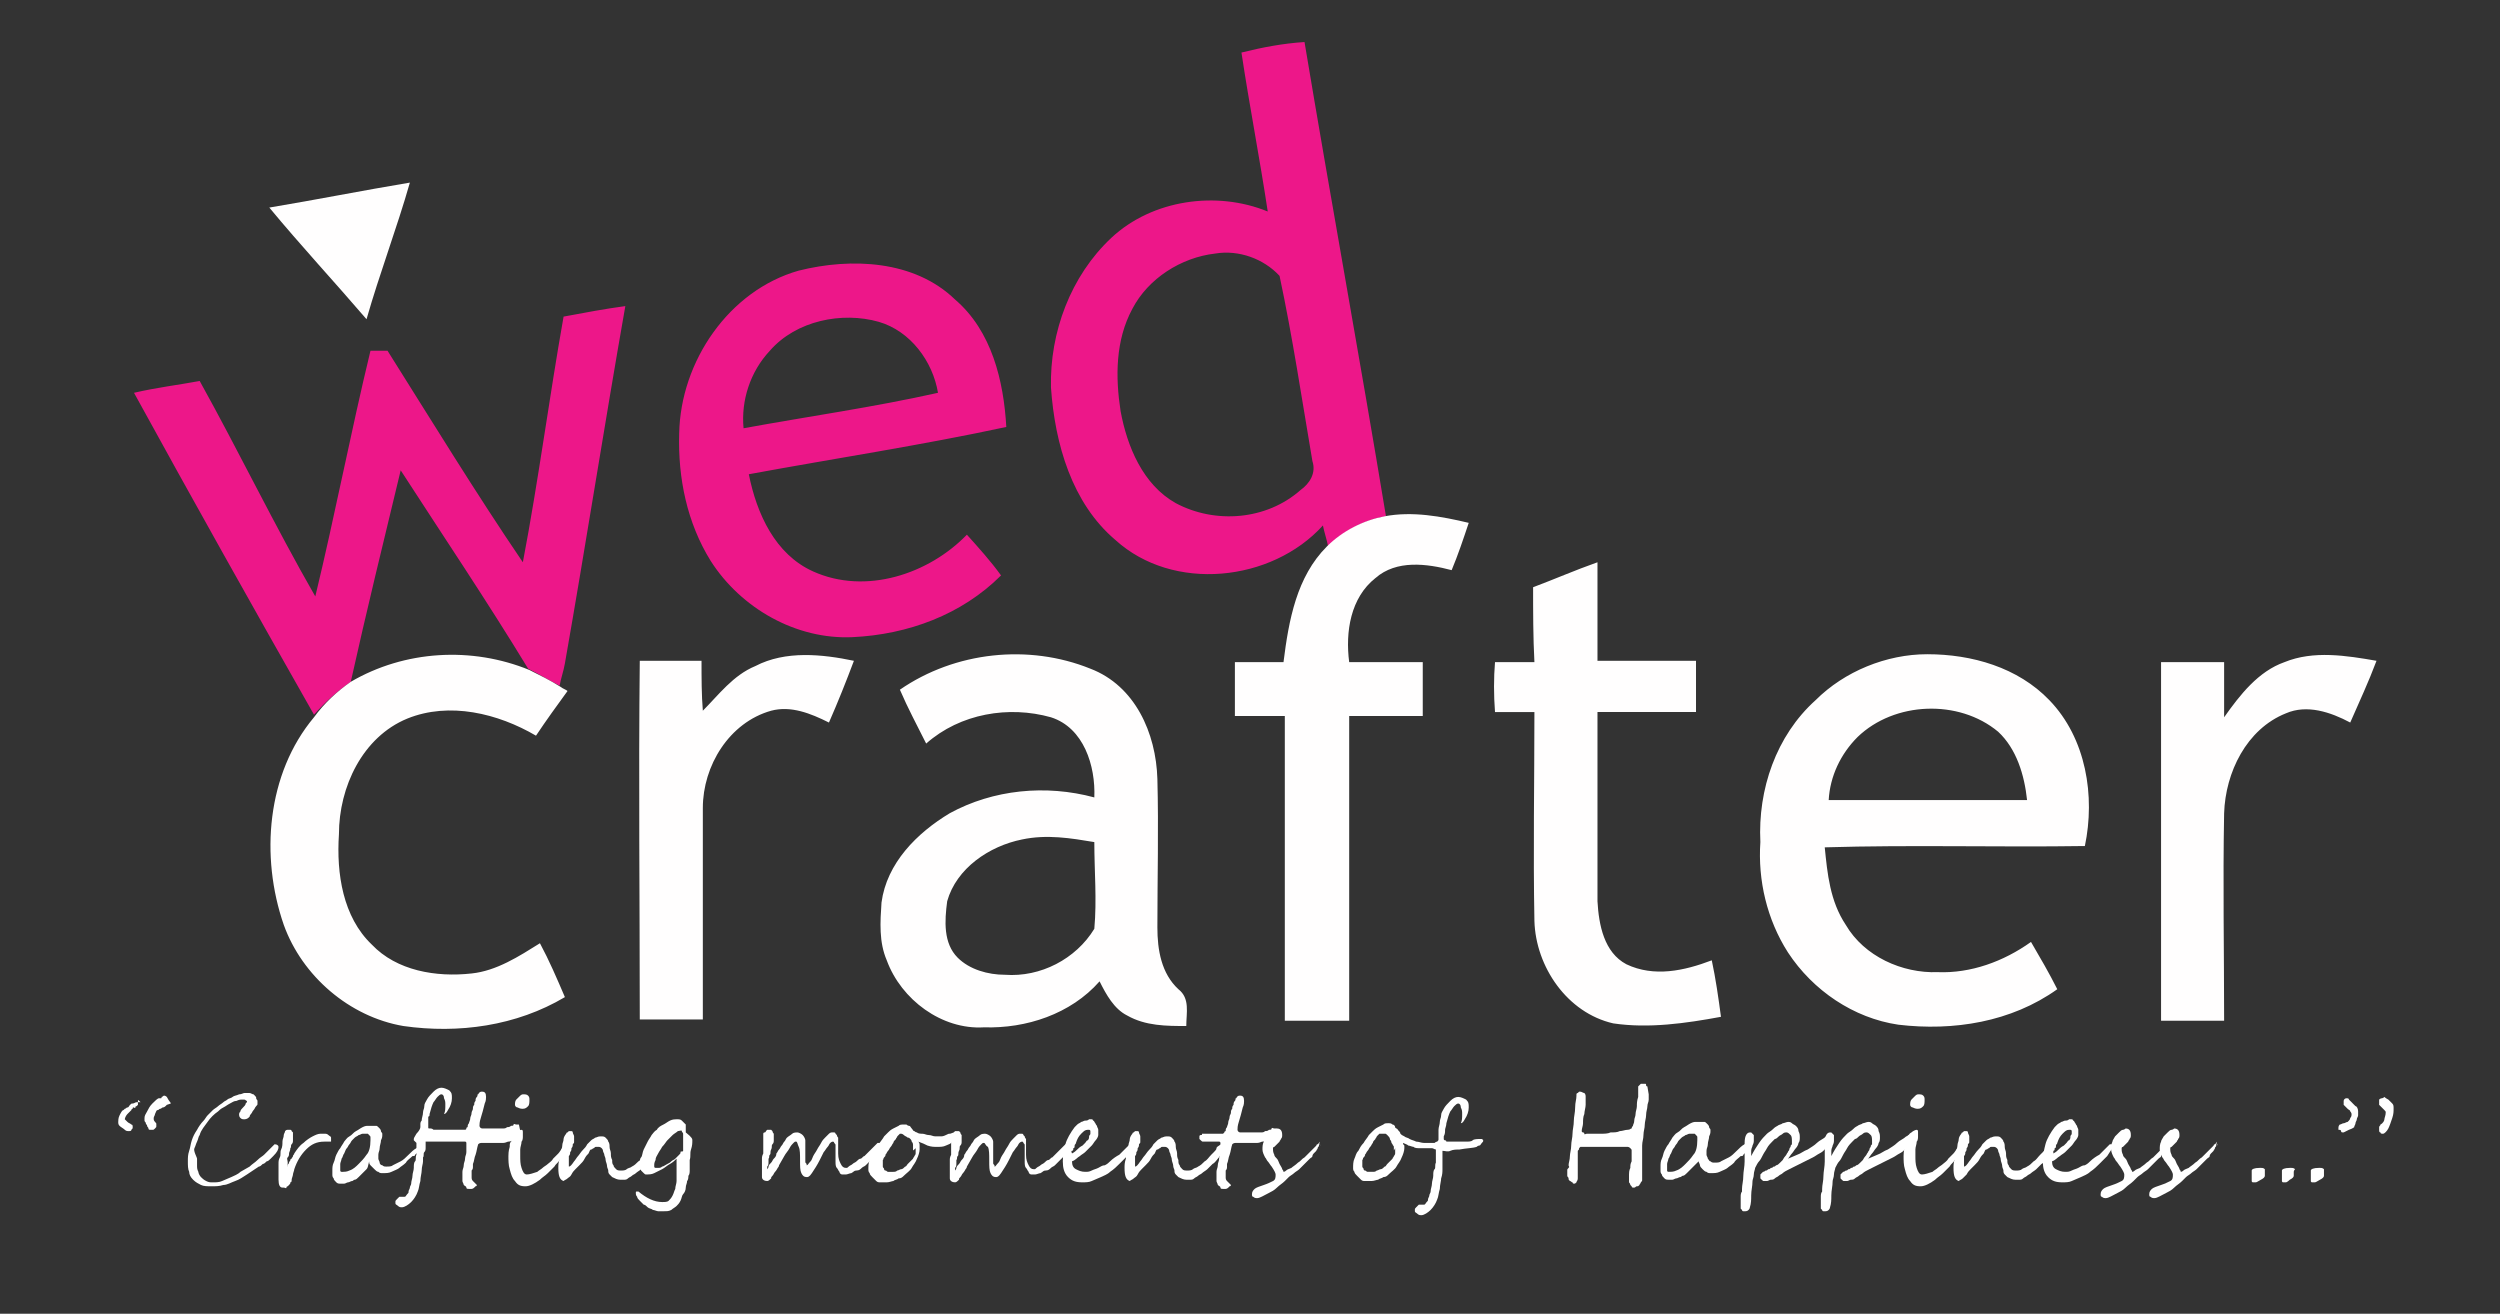 <svg enable-background="new 0 0 190.3 100" viewBox="0 0 190.3 100" xmlns="http://www.w3.org/2000/svg"><rect x="0" y="0" width="190.3" height="100" fill="#333333" stroke="none"/><path d="m94.5 4c1.6-.4 3.2-.7 4.8-.8 2 12 4.2 24 6.2 36.1-1.7.3-3.2 1.1-4.4 2.3-.1-.5-.3-1.1-.4-1.6-3.9 4.3-11.4 5.1-15.8 1.1-3.3-2.8-4.6-7.3-4.9-11.6-.1-4.2 1.5-8.5 4.6-11.4s8-3.6 11.9-2c-.6-4-1.4-8.1-2-12.1zm-2 15.3c-2.6.3-5.1 1.9-6.3 4.2-1.3 2.4-1.3 5.2-.9 7.8.5 2.7 1.7 5.6 4.2 7 3 1.6 6.9 1.3 9.5-1 .7-.5 1.2-1.3.9-2.2-.8-4.7-1.5-9.4-2.5-14.1-1.2-1.3-3.1-2-4.9-1.7zm-31.7 1.3c4-1 8.8-.8 11.9 2.2 2.8 2.4 3.7 6.2 3.9 9.7-6.5 1.4-13.1 2.4-19.6 3.6.6 3 2 6.1 4.9 7.4 4 1.8 8.8.2 11.7-2.8.9 1 1.8 2 2.6 3.1-3 3-7.1 4.5-11.3 4.7-4.3.2-8.5-2.2-10.8-5.8-1.8-2.9-2.5-6.3-2.4-9.7.1-5.5 3.8-10.9 9.1-12.4zm-2.2 6.1c-1.5 1.6-2.2 3.8-2 5.9 4.9-.9 9.9-1.6 14.8-2.7-.4-2.4-2.1-4.7-4.5-5.4-2.8-.8-6.3-.1-8.3 2.2zm-15.7-2.6c1.6-.3 3.2-.6 4.7-.8-1.6 9.1-3 18.1-4.6 27.2-.1.6-.3 1.1-.4 1.7-.8-.4-1.6-.9-2.4-1.3-3.1-5.1-6.4-10-9.7-15.1-1.3 5.4-2.6 10.7-3.8 16.1-1 .7-1.9 1.5-2.8 2.5-4.6-8.1-9.2-16.3-13.7-24.5 1.7-.4 3.4-.6 5-.9 3 5.4 5.7 11 8.8 16.4 1.5-6.2 2.7-12.5 4.2-18.7h1.3c3.4 5.4 6.7 10.8 10.3 16.1 1.2-6.3 2-12.5 3.1-18.7z" fill="#ed1789"/><path d="m20.5 15.8c3.6-.6 7.1-1.3 10.7-1.9-1 3.5-2.3 6.9-3.3 10.4-2.4-2.8-5-5.6-7.4-8.5zm80.5 25.8c1.2-1.2 2.8-2 4.4-2.3 2.1-.4 4.3 0 6.4.5-.4 1.2-.8 2.4-1.3 3.6-1.9-.5-4.2-.8-5.8.6-1.9 1.5-2.3 4.1-2 6.4h5.6v4.1h-5.6v23.2h-4.9v-23.2h-3.8v-4.1h3.7c.4-3.2 1-6.5 3.3-8.8zm15.7 3.1c1.6-.6 3.2-1.3 4.9-1.9v7.5h7.5v3.9h-7.5v14.4c.1 1.8.5 3.9 2.2 4.8 2.1 1 4.4.5 6.5-.3.3 1.4.5 2.8.7 4.3-2.7.5-5.5.9-8.2.5-3.5-.8-5.9-4.3-6-7.8-.1-5.3 0-10.6 0-15.9h-3c-.1-1.3-.1-2.6 0-3.8h3c-.1-1.9-.1-3.8-.1-5.7zm-90 7.2c4.1-2.4 9.2-2.7 13.6-.9.8.4 1.6.8 2.4 1.3.1.1.4.2.5.3-.8 1.1-1.6 2.2-2.4 3.4-2.9-1.7-6.6-2.6-9.8-1.3-3.4 1.4-5.2 5.2-5.2 8.8-.2 3 .3 6.3 2.5 8.4 1.9 2 4.9 2.5 7.6 2.2 1.9-.2 3.6-1.3 5.2-2.3.7 1.3 1.3 2.7 1.9 4.1-3.7 2.2-8.1 2.8-12.3 2.2-4.1-.7-7.7-3.8-9.1-7.7-1.8-5.2-1.3-11.5 2.3-15.8.8-1.1 1.8-2 2.8-2.7zm30.8-1.2c2.3-1.2 5.1-.9 7.5-.4-.6 1.6-1.2 3.1-1.9 4.7-1.4-.7-2.9-1.3-4.4-.9-3.2.9-5.2 4.2-5.2 7.4v16.1h-4.8c0-9.1-.1-18.2 0-27.3h4.7c0 1.3 0 2.6.1 3.8 1.2-1.2 2.3-2.7 4-3.4zm11 1.8c4.2-2.9 9.8-3.5 14.5-1.6 3.4 1.3 5 4.9 5.1 8.4.1 3.8 0 7.5 0 11.3 0 1.7.3 3.5 1.6 4.7.9.7.6 1.8.6 2.8-1.5 0-3.1 0-4.5-.8-1-.5-1.6-1.6-2.1-2.6-2.2 2.5-5.6 3.6-8.8 3.5-3.2.2-6.3-2.1-7.4-5.1-.6-1.4-.5-2.9-.4-4.4.4-3 2.7-5.3 5.2-6.8 3.3-1.8 7.3-2.2 11-1.2.1-2.4-.8-5.3-3.3-6.1-3.2-.9-6.9-.3-9.5 2-.7-1.4-1.4-2.7-2-4.1zm9.3 11.4c-2.5.5-5 2.2-5.7 4.7-.2 1.5-.3 3.2.8 4.3.9.9 2.3 1.3 3.6 1.3 2.7.2 5.4-1.2 6.8-3.5.2-2.2 0-4.4 0-6.6-1.8-.3-3.6-.6-5.5-.2zm60.4-10.6c2.2-2.2 5.4-3.5 8.5-3.5 3.4 0 6.9 1 9.3 3.5 2.8 2.9 3.5 7.3 2.7 11.1-6.6.1-13.2-.1-19.8.1.2 2 .4 4.1 1.6 5.9 1.4 2.4 4.3 3.7 7 3.6 2.5.1 5-.8 7.1-2.3.7 1.2 1.4 2.4 2 3.6-3.5 2.5-7.9 3.2-12.1 2.7-3.4-.5-6.5-2.6-8.4-5.5-1.6-2.5-2.3-5.5-2.1-8.4-.2-4 1.2-8.1 4.2-10.8zm3.2 2.8c-1.3 1.3-2.1 3-2.2 4.8h15.1c-.2-1.9-.8-3.9-2.2-5.2-3-2.5-7.9-2.3-10.7.4zm32.5-5.7c2.2-.9 4.7-.5 7-.1-.6 1.6-1.3 3.1-2 4.7-1.5-.8-3.3-1.4-4.9-.7-3 1.2-4.6 4.5-4.7 7.6-.1 5.3 0 10.5 0 15.8h-4.8v-27.3h4.8v4.2c1.2-1.7 2.6-3.5 4.6-4.2z" fill="#fffefe"/><g fill="#fff"><path d="m10.5 83.8s0 .1 0 0v.3l-.1.1s-.1 0-.1.1-.1 0-.1 0c-.1 0-.1 0-.1.1 0 0-.1 0-.1.1l-.3.3c-.1.1-.2.3-.2.4l.2.2c.1.1.2.1.3.2.1 0 .1.1.1.2s0 .1-.1.2c0 .1-.1.1-.2.1s-.2 0-.3-.1-.3-.2-.4-.3-.1-.2-.1-.3 0-.3.1-.5.2-.4.3-.4l.1-.1c.1 0 .1-.1.2-.1s.1-.1.2-.2.1-.1.2-.1.2-.1.3-.1h.3c-.2-.2-.2-.2-.2-.1zm2.5.2-.3.1-.1.1s-.1.1-.2.1-.1.1-.2.1-.1.1-.2.1-.1.1-.2.3c0 .1-.1.2-.1.3v.1s0 .1.1.2.1.1.1.2v.1c0 .1 0 .1-.1.2s-.1.1-.2.1h-.2c-.1 0-.1-.1-.1-.1 0-.1-.1-.1-.1-.2s-.1-.1-.1-.2-.1-.1-.1-.2v-.2c0-.2.1-.3.2-.5s.2-.4.4-.6.4-.4.5-.4h.1c.1 0 .1 0 .1-.1.1 0 .1-.1.2-.1 0 0 .1 0 .2.1.2.4.3.4.3.5zm8.2 3.3c0 .2-.1.4-.4.7l-.2.2c-.1.1-.2.2-.3.2-.1.1-.2.2-.3.2-.1.1-.2.2-.3.2l-.9.6c-.3.2-.6.4-.9.5s-.6.3-.9.3c-.3.1-.6.1-.9.1s-.6 0-.8-.1-.4-.2-.6-.4-.3-.4-.3-.6c-.1-.2-.1-.5-.1-.8s0-.5.1-.8.1-.5.2-.8.2-.5.4-.8c.1-.2.3-.5.5-.7.1-.1.2-.3.3-.4l.4-.4c.1-.1.3-.2.4-.3s.3-.2.4-.3.2-.1.3-.2.3-.1.4-.2.3-.1.5-.2c.2 0 .3-.1.4-.1h.4c.1 0 .2.1.3.1l.1.1c.1.1.1.1.1.2s.1.1.1.2v.2c0 .1 0 .1-.1.2s-.1.2-.2.3-.1.2-.2.3-.1.2-.1.2c-.1.1-.2.2-.4.2-.1 0-.2 0-.3-.1s-.1-.2-.1-.3c0 0 0-.1.1-.2 0-.1.1-.2.2-.3s.2-.2.2-.3c.1-.1.1-.1.1-.2-.1 0-.1-.1-.2-.1h-.2c-.1 0-.2 0-.4.1-.2 0-.3.1-.5.2s-.3.2-.5.3-.3.2-.4.3c-.3.2-.6.5-.8.8s-.5.6-.6 1c-.1.1-.1.3-.2.5s-.1.3-.2.5.2.7.2.8v.5c0 .2 0 .3.1.5 0 .1.1.3.2.4s.2.2.4.3.3.1.5.1.5 0 .7-.1.5-.2.7-.3.5-.2.7-.4c.2-.1.5-.3.7-.4.2-.2.4-.3.6-.5s.4-.3.5-.4l.2-.2.2-.2.2-.2.2-.2c.2 0 .3.1.3.2zm4-.7s0 .1 0 0v.3h-.1-.1-.1-.1-.1c-.6 0-1 .2-1.4.6s-.7.9-.9 1.5c0 .1-.1.3-.1.4s-.1.3-.1.4 0 .2-.1.2c0 .1 0 .1-.1.2l-.1.1s-.1 0-.1.1-.1 0-.2 0h-.1c-.2 0-.3-.2-.3-.6v-.3-.3-.3-.3c0-.2 0-.3.1-.5s0-.4.1-.6.1-.4.1-.6.1-.3.1-.5c0-.1.1-.2.1-.3.1-.1.1-.1.3-.1h.1s.1 0 .1.1l.1.1v.6c0 .1 0 .2-.1.3s0 .2-.1.3c0 .2-.1.3-.1.4s0 .2-.1.3 0 .2 0 .4c0 .1 0 .3-.1.5 0-.1.1-.2.1-.3s.1-.1.1-.2.1-.1.1-.2.1-.1.1-.1c0-.1.1-.1.1-.2s.1-.1.1-.2c.2-.3.4-.6.7-.8.2-.2.5-.4.7-.5s.4-.2.6-.2h.3c.1 0 .2 0 .3.1s.2.1.2.2zm6.9.6v.2s0 .1-.1.1c0 0 0 .1-.1.1 0 0 0 .1-.1.1l-.1.1-.1.1c0 .1-.1.1-.2.1-.2.2-.4.3-.5.5-.2.2-.4.3-.5.4s-.4.2-.6.3-.4.1-.7.1c-.1 0-.2 0-.3-.1-.1 0-.2-.1-.3-.2l-.3-.3c-.1-.1-.1-.2-.1-.3-.1.4-.1.5-.2.6l-.3.3-.3.3c-.1.1-.2.2-.3.2s-.1.1-.2.1-.2.1-.3.1-.2.1-.3.1h-.3c-.1 0-.2 0-.3-.1s-.2-.2-.2-.3c-.1-.1-.1-.2-.1-.3v-.3c0-.2 0-.4.1-.6s.1-.4.2-.6.2-.4.3-.5c.1-.2.2-.3.3-.5.1-.1.2-.3.4-.4s.3-.3.5-.4.3-.2.5-.3.3-.1.4-.1h.6c.1 0 .1 0 .2.1l.1.1s.1.1.1.2.1.1.1.2v.1c0 .1 0 .2-.1.4 0 .2-.1.4-.1.6s-.1.3-.1.5v.3c0 .1.1.2.1.3s.1.2.2.2c.1.1.2.1.3.1.2 0 .4 0 .5-.1l.6-.3c.2-.1.4-.3.6-.5s.4-.4.6-.5l.1-.1.1-.1.1-.1v-.1c.1 0 .1.1.1.2zm-3.9-.4v-.2c0-.1 0-.1-.1-.2l-.1-.1h-.4c-.1 0-.2.1-.3.1-.1.1-.2.1-.3.2l-.2.2c-.1.1-.1.2-.2.3s-.1.2-.2.3-.1.2-.2.4c-.1.1-.1.3-.2.4 0 .1-.1.3-.1.4v.5s0 .1.1.1h.1c.1 0 .3 0 .5-.1.3-.1.5-.3.7-.5s.4-.4.6-.7c.2-.2.3-.6.3-1.1z"/><path d="m39.7 86.3c0 .1 0 .2-.1.2l-.2.2c-.1 0-.2.1-.3.1s-.2.1-.4.1c-.1 0-.2.1-.4.1h-1.6c-.1 0-.2 0-.3.1-.1.3-.1.5-.2.8-.1.2-.1.5-.2.7v.2c0 .1 0 .2-.1.3v.5c0 .1 0 .2.1.3l.1.1.1.1.1.1s0 .1-.1.1l-.1.1s-.1.1-.2.1h-.2c-.1 0-.2 0-.2-.1s-.1-.1-.2-.2c0-.1-.1-.2-.1-.3v-.3-.4c0-.2.1-.3.1-.5s.1-.3.1-.5.1-.3.1-.5v-.2-.2-.2-.1s0-.1-.1-.1h-.1-2.9v.4c0 .2 0 .3-.1.4s0 .3-.1.4v.3c0 .2-.1.4-.1.7 0 .2-.1.5-.1.8-.1.3-.1.6-.2.8-.1.3-.3.6-.5.8s-.5.4-.7.4c-.1 0-.2 0-.3-.1s-.2-.1-.2-.2v-.1c0-.1 0-.1.1-.2l.1-.1.1-.1h.4c.1 0 .1-.1.2-.2s.1-.1.1-.2.1-.2.1-.3.1-.2.1-.3c0-.2.1-.4.1-.6s.1-.4.1-.6 0-.4.1-.5 0-.3.1-.5v-.4-.4-.1l-.1-.1-.1-.1v-.1c0-.1.1-.2.2-.4.2-.2.3-.4.3-.5v-.2c0-.1 0-.2.1-.3 0-.2.1-.4.1-.6s.1-.3.1-.5.1-.3.2-.5.3-.4.5-.6.4-.3.6-.3.4.1.6.2c.2.2.2.3.2.6s-.1.6-.3.9c-.1.2-.2.3-.3.3.1-.2.1-.4.1-.7 0-.2 0-.3-.1-.5 0-.2-.1-.3-.2-.3s-.2.1-.3.2-.2.3-.3.4c-.1.2-.2.5-.3.9 0 .1 0 .2-.1.2v.8c0 .1 0 .1.1.1s.2 0 .3.1h2.4s.1 0 .1-.1.1-.1.1-.1c0-.1 0-.2.1-.3 0-.1.1-.2.1-.4 0-.1.1-.2.1-.4 0-.1.1-.2.1-.3s0-.2.1-.3c0-.1 0-.2.1-.3 0-.1 0-.2.1-.3s0-.2.1-.2c.1-.2.2-.2.3-.2.2 0 .3.1.3.4 0 .1 0 .3-.1.5-.1.4-.2.8-.3 1.1s-.1.5-.1.6.1.2.2.2h1.6c.1 0 .2 0 .3-.1.1 0 .2 0 .3-.1.1 0 .2 0 .2-.1s.1 0 .2 0h.2c.1.6.2.6.2.7 0-.1 0 0 0 0z"/><path d="m43.2 87.3c0 .1 0 .1-.1.2s-.1.2-.2.4c-.1.1-.2.3-.3.4-.1.2-.3.3-.4.5l-.5.5c-.2.2-.4.3-.6.5-.4.3-.8.5-1.1.5-.4 0-.6-.1-.8-.4-.2-.2-.3-.5-.4-.9-.1-.3-.1-.7-.1-1 0-.1 0-.4.1-.7 0-.2 0-.3.1-.4s0-.2.1-.3c0-.1.1-.3.3-.4.1-.1.3-.2.4-.2s.1.1.1.2v.3c0 .1 0 .3-.1.4 0 .2-.1.4-.1.6v.5c0 .3 0 .6.1.9s.2.5.4.5.5-.1.8-.2c.1-.1.3-.2.4-.3s.3-.2.4-.3.3-.2.4-.4l.4-.4c.1-.1.2-.3.3-.4l.3-.3s.1 0 .1.1zm-2.9-3.6c0 .2 0 .4-.1.5s-.2.2-.4.2c-.1 0-.2 0-.4-.1-.1 0-.2-.1-.2-.2s0-.3.1-.4l.3-.3c.1-.1.2-.1.2-.1.2 0 .3 0 .4.1s.1.2.1.3z"/><path d="m50.2 87v.2c0 .1 0 .1-.1.2 0 .1-.1.1-.1.2s-.1.1-.1.2c-.1.1-.2.3-.3.4s-.2.3-.4.4l-.4.4c-.1.1-.3.2-.4.3s-.2.1-.3.2-.2.1-.3.2-.2.1-.3.1h-.3c-.2 0-.4-.1-.6-.2l-.2-.2c-.1-.1-.1-.2-.1-.3s-.1-.2-.1-.4c0-.1-.1-.3-.1-.4 0-.2-.1-.3-.1-.4s-.1-.2-.1-.3-.1-.2-.1-.2-.1-.1-.2-.1h-.2c-.1 0-.1 0-.2.1-.1 0-.1.1-.2.1s-.1.1-.2.3c-.1.1-.2.2-.3.4s-.2.3-.4.5l-.3.3c-.1.1-.2.2-.3.4s-.2.2-.3.3-.2.1-.3.2c-.3-.1-.4-.4-.4-1 0-.2 0-.4.1-.7 0-.1 0-.3.1-.5 0-.2.1-.3.1-.5s.1-.3.1-.5c0-.1.1-.3.2-.4 0-.1.1-.1.1-.1l.1-.1h.2s.1 0 .1.1.1.2.1.3v.4c0 .1 0 .1-.1.2 0 .1 0 .2-.1.3 0 .1 0 .2-.1.3 0 .1 0 .2-.1.3v.8c.1 0 .2-.1.4-.4.1-.1.2-.3.3-.4s.2-.3.4-.5c.1-.1.2-.2.3-.4l.3-.3c.1-.1.2-.1.3-.2.1 0 .2-.1.4-.1s.3 0 .4.1.2.2.2.3c.1.1.1.3.1.4 0 .2.1.3.1.5s0 .3.1.5c0 .2 0 .3.1.4 0 .1.1.2.2.3s.2.1.4.1c.1 0 .3 0 .4-.1s.3-.1.4-.2c.2-.1.3-.2.5-.4.2-.1.3-.3.5-.5l.2-.2c.1-.1.2-.2.2-.3s.2-.2.2-.2.1-.1.2-.1c.2-.2.2-.2.3-.1z"/><path d="m52.7 86.8c0 .2 0 .4-.1.7s0 .5-.1.8v.8c0 .1 0 .3-.1.4 0 .1 0 .3-.1.4 0 .2-.1.3-.1.5s-.1.4-.2.5-.1.3-.2.5-.2.3-.3.4-.3.2-.4.3c-.2.1-.3.1-.6.1h-.4c-.1 0-.3-.1-.4-.1-.1-.1-.3-.1-.4-.2s-.2-.2-.3-.2l-.3-.3c-.1-.1-.2-.2-.2-.3-.1-.1-.1-.2-.1-.3s0-.1.1-.1h.1c.6.5 1.2.8 1.8.8.2 0 .4 0 .5-.1s.2-.2.3-.4.1-.3.2-.5c0-.2.1-.4.1-.6v-.4-.4-.4-.5c-.1.1-.3.3-.5.4s-.4.3-.6.4l-.6.3c-.2.1-.4.1-.6.1-.1 0-.1 0-.2-.1l-.2-.2c0-.1-.1-.1-.1-.2v-.3c0-.2 0-.4.1-.5s.1-.4.2-.6l.3-.6c.1-.2.2-.3.3-.5.1-.1.2-.3.4-.4.1-.2.3-.3.5-.4s.3-.2.5-.3.4-.1.5-.1c.2 0 .3 0 .4.1l.3.3v.6c.5.4.5.5.5.6zm-.7.8v-.3-.5-.3-.2c0-.1-.1-.1-.1-.2s-.2 0-.3 0c-.1.1-.3.2-.4.3l-.4.4c-.1.1-.2.3-.4.5-.1.2-.2.3-.3.5s-.2.3-.2.5c-.1.2-.1.3-.1.4v.1s0 .1.1.1h.2c.1 0 .2 0 .3-.1.1 0 .2-.1.4-.2s.2-.1.3-.2.2-.1.3-.2l.1-.1.2-.2c.1-.1.1-.1.1-.2s.2 0 .2-.1zm15.2-.5v.2s0 .1-.1.1c0 0 0 .1-.1.1 0 .1-.1.2-.2.3l-.3.3-.3.3-.3.3c-.1.1-.2.1-.3.2s-.2.2-.4.2-.2.1-.4.2c-.1 0-.3.1-.4.1h-.3c-.1 0-.2-.1-.2-.2-.1-.1-.1-.2-.2-.3s-.1-.3-.1-.5v-.3-.3-.3-.3c0-.1 0-.1-.1-.2 0 0 0-.1-.1-.1 0 0-.1 0-.2.1s-.1.2-.2.3-.2.3-.3.4l-.3.6c-.2.4-.4.7-.6 1s-.3.3-.4.3c-.2 0-.3-.1-.4-.3s-.1-.5-.1-1c0-.4 0-.8-.1-1s-.1-.4-.2-.4-.1 0-.2.1-.2.2-.3.4-.3.4-.4.6-.3.5-.4.7c0 .1-.1.2-.1.2s-.1.2-.2.3-.1.2-.2.3-.1.1-.1.2c-.1.1-.2.2-.3.2-.2 0-.4-.1-.4-.3v-.1-.1-.1-.2-.3-.3-.3c0-.1 0-.2.1-.4v-.4-.4-.4-.3s0-.1.1-.1.1-.1.1-.1l.1-.1h.3l.1.1s0 .1.1.2v.5c0 .1 0 .2-.1.3s0 .2-.1.4 0 .3-.1.4 0 .2-.1.3v.2c0 .2 0 .3-.1.4v.2s.1-.1.1-.2.1-.2.2-.3.1-.2.2-.3.2-.2.2-.4c.1-.1.1-.2.2-.3s.1-.2.2-.3.1-.2.2-.3.1-.2.2-.3.3-.2.4-.3.3-.1.4-.1.3.1.4.2.2.3.2.4v1.6c0 .1 0 .1.1.2v.1c.1 0 .1-.1.3-.3.1-.1.1-.2.2-.4s.2-.3.3-.5.2-.3.3-.5.2-.3.3-.4l.3-.3c.1-.1.2-.1.2-.1h.2s.1 0 .1.1l.1.1c0 .1.1.2.1.2v1.2c0 .4.1.6.2.8s.2.3.4.3c.1 0 .1 0 .2-.1s.2-.1.3-.2.2-.1.3-.2.2-.2.3-.2.2-.2.3-.2l.3-.3.3-.3.3-.3.1-.1c.4 0 .4 0 .4.1z"/><path d="m72.7 86.5v.2c0 .1-.1.1-.1.1l-.1.1-.1.1c-.1.1-.2.1-.4.2s-.4.1-.7.1c-.2 0-.4 0-.7-.1-.2-.1-.4-.2-.7-.3.1.1.1.2.1.3v.3c0 .2-.1.5-.2.7-.1.3-.3.5-.4.7s-.4.4-.6.6c-.1.1-.2.2-.4.2-.1.1-.3.1-.4.2-.1 0-.3.1-.5.1h-.5c-.1 0-.2 0-.3-.1l-.3-.3c-.1-.1-.2-.2-.2-.3-.1-.1-.1-.2-.1-.3 0-.2 0-.5.1-.7s.1-.4.3-.6c.1-.2.2-.4.4-.6.1-.2.3-.4.4-.6l.3-.3c.1-.1.2-.2.4-.3l.4-.2c.1-.1.2-.1.4-.1h.2s.1.1.2.1.1.1.2.2.1.2.2.2c0 0 .1.1.2.1.1.1.3.1.4.1.2 0 .3.1.5.1s.3.1.5.1h.4c.1 0 .2 0 .4-.1s.2-.1.3-.1.2-.1.4-.1zm-3.2 1v-.3c0-.1 0-.2-.1-.3 0-.1-.1-.2-.1-.2-.1-.1-.1-.1-.2-.1-.1-.1-.2-.1-.3-.2s-.2-.1-.2-.1h-.1l-.1.1-.1.1c0 .1-.1.1-.1.2-.1.1-.2.2-.2.3-.1.1-.1.2-.2.3s-.1.2-.2.3-.1.2-.2.3c0 .1 0 .1-.1.2s0 .1-.1.2v.5c0 .1.1.1.1.2s.1.1.1.1c.1 0 .1.1.2.1h.4c.1 0 .2 0 .3-.1.1 0 .2-.1.3-.1s.2-.1.3-.2c.1 0 .1-.1.2-.2l.2-.2.2-.2c0-.1.1-.1.1-.2 0 0 .1-.1.1-.2v-.2-.2c-.2.2-.2.2-.2.1z"/><path d="m81.6 87.1v.2s0 .1-.1.1c0 0 0 .1-.1.1 0 .1-.1.2-.2.3l-.3.3-.3.3-.3.3c-.1.1-.2.1-.3.2s-.2.2-.4.2-.2.1-.4.2c-.1 0-.3.1-.4.1h-.3c-.1 0-.2-.1-.2-.2-.1-.1-.1-.2-.2-.3s-.1-.3-.1-.5v-.3-.3-.3-.3c0-.1 0-.1-.1-.2 0 0 0-.1-.1-.1 0 0-.1 0-.2.1s-.1.2-.2.3-.2.3-.3.4l-.3.6c-.2.4-.4.7-.6 1s-.3.3-.4.3c-.2 0-.3-.1-.4-.3s-.1-.5-.1-1c0-.4 0-.8-.1-1-.2-.1-.2-.3-.3-.3s-.1 0-.2.1-.2.2-.3.4-.3.4-.4.6-.3.5-.4.7c0 .1-.1.2-.1.2s-.1.2-.2.3-.1.2-.2.3-.1.1-.1.2c-.1.1-.2.2-.3.2-.2 0-.4-.1-.4-.3v-.1-.1-.1-.2-.3-.3-.3c0-.1 0-.2.1-.4v-.4-.4-.4-.3s0-.1.1-.1.1-.1.1-.1l.1-.1h.3l.1.1s0 .1.1.2v.5c0 .1 0 .2-.1.3s0 .2-.1.4 0 .3-.1.4 0 .2-.1.3v.2c0 .2 0 .3-.1.4v.2s.1-.1.1-.2.1-.2.2-.3.1-.2.2-.3.2-.2.2-.4c.1-.1.1-.2.2-.3s.1-.2.2-.3.1-.2.2-.3.1-.2.2-.3.3-.2.4-.3.3-.1.4-.1.3.1.4.2.2.3.2.4v1.6c0 .1 0 .1.1.2v.1c.1 0 .1-.1.3-.3.1-.1.1-.2.2-.4s.2-.3.3-.5.2-.3.3-.5.2-.3.3-.4l.3-.3c.1-.1.2-.1.2-.1h.2s.1 0 .1.1l.1.1c0 .1.1.2.1.2v1.2c0 .4.1.6.2.8s.2.3.4.3c.1 0 .1 0 .2-.1s.2-.1.3-.2.2-.1.3-.2.2-.2.3-.2.2-.2.3-.2l.3-.3.3-.3.3-.3.1-.1c.5-.1.5-.1.5 0z"/><path d="m86.4 87.1s0 .1-.1.2c-.2.2-.3.4-.5.7l-.6.6c-.2.2-.4.4-.7.6-.2.2-.5.3-.7.4s-.5.2-.7.3-.5.1-.7.1c-.5 0-.8-.1-1.1-.4s-.4-.7-.4-1.2.1-.9.2-1.3.4-.9.7-1.3l.2-.2c.1-.1.2-.1.3-.2.1 0 .2-.1.3-.1s.2 0 .3-.1h.2s.1 0 .1.1c0 0 .1 0 .1.1.1.1.1.2.2.3 0 .1.1.2.1.3v.4c0 .1-.1.3-.2.4s-.2.3-.3.4l-.5.5c-.1.1-.3.2-.4.3-.2.1-.3.3-.6.4 0 .3.1.5.3.6s.4.2.7.2c.2 0 .3 0 .5-.1s.3-.1.5-.2.3-.2.5-.2c.2-.1.3-.2.4-.3.2-.2.5-.4.7-.5l.6-.6.2-.2h.4c-.1 0 0 0 0 0zm-3.4-.8v-.2s0-.1-.1-.1h-.1c-.2 0-.3.1-.5.3s-.3.4-.4.7c0 .1-.1.1-.1.2s0 .2-.1.2c0 .1 0 .2-.1.2s0 .2 0 .2c.2-.1.3-.2.4-.3s.2-.2.4-.3l.2-.2c.1-.1.1-.2.2-.2.1-.1.1-.2.1-.3s.1-.1.1-.2z"/><path d="m93.3 87v.2c0 .1 0 .1-.1.2 0 .1-.1.1-.1.2s-.1.1-.1.2c-.1.1-.2.3-.3.4s-.2.3-.4.4l-.4.4c-.1.1-.3.2-.4.3s-.2.1-.3.2-.2.1-.3.2-.2.1-.3.1h-.3c-.2 0-.4-.1-.6-.2l-.2-.2c-.1-.1-.1-.2-.1-.3s-.1-.2-.1-.4c0-.1-.1-.3-.1-.4 0-.2-.1-.3-.1-.4s-.1-.2-.1-.3-.1-.2-.1-.2-.1-.1-.2-.1h-.2c-.1 0-.1 0-.2.1-.1 0-.1.1-.2.1s-.1.1-.2.3c-.1.1-.2.2-.3.4s-.2.3-.4.5l-.3.3c-.1.1-.2.2-.3.4s-.2.2-.3.3-.2.1-.3.2c-.3-.1-.4-.4-.4-1 0-.2 0-.4.1-.7 0-.1 0-.3.1-.5 0-.2.1-.3.1-.5s.1-.3.1-.5c0-.1.1-.3.2-.4 0-.1.1-.1.1-.1l.1-.1h.2s.1 0 .1.1.1.2.1.3v.4c0 .1 0 .1-.1.2 0 .1 0 .2-.1.3 0 .1 0 .2-.1.3 0 .1 0 .2-.1.3v.8c.1 0 .2-.1.4-.4.1-.1.2-.3.3-.4s.2-.3.4-.5c.1-.1.2-.2.3-.4l.3-.3c.1-.1.2-.1.3-.2.1 0 .2-.1.4-.1s.3 0 .4.1.2.2.2.3c.1.1.1.3.1.4 0 .2.1.3.1.5s0 .3.1.5c0 .2 0 .3.1.4 0 .1.1.2.2.3s.2.1.4.1c.1 0 .3 0 .4-.1s.3-.1.4-.2c.2-.1.3-.2.5-.4.2-.1.3-.3.5-.5l.2-.2c.1-.1.2-.2.2-.3s.2-.2.2-.2.1-.1.2-.1c.1-.2.2-.2.3-.1-.1 0 0 0 0 0z"/><path d="m97.1 86.3c0 .1 0 .2-.1.2l-.2.2c-.1 0-.2.1-.3.1s-.2.1-.4.1c-.1 0-.2.1-.4.1h-1.6c-.1 0-.2 0-.3.1-.1.3-.1.5-.2.8-.1.2-.1.5-.2.7v.2c0 .1 0 .2-.1.3v.5c0 .1 0 .2.1.3l.1.1.1.1.1.1s0 .1-.1.1l-.1.1s-.1.1-.2.1h-.2c-.1 0-.2 0-.2-.1s-.1-.1-.2-.2c0-.1-.1-.2-.1-.3v-.3-.4c0-.2.1-.3.1-.5s.1-.3.1-.5.1-.3.1-.5v-.2-.2-.2-.1s0-.1-.1-.1h-.1-.6-.5c-.1 0-.1 0-.2-.1l-.1-.1v-.2s0-.1.1-.1.1 0 .1-.1h1.6l.1-.1s0-.1.1-.1c0-.1 0-.2.1-.3 0-.1.1-.2.1-.4 0-.1.1-.2.1-.4 0-.1.1-.2.1-.3s0-.2.1-.3c0-.1 0-.2.1-.3 0-.1 0-.2.1-.3s0-.2.1-.2c.1-.2.2-.2.3-.2.2 0 .3.1.3.4 0 .1 0 .3-.1.5-.1.4-.2.8-.3 1.1s-.1.5-.1.6.1.2.2.2h1.6c.1 0 .2 0 .3-.1.1 0 .2 0 .3-.1.1 0 .2 0 .2-.1s.1 0 .2 0h.2c-.1.3-.1.3-.1.4 0-.1 0 0 0 0z"/><path d="m100.4 87v.2c0 .1-.1.1-.1.2s-.1.1-.1.2l-.2.2s-.1.1-.1.2-.1.1-.2.2l-.2.2-.3.3-.3.3c-.1.1-.3.2-.4.3s-.3.2-.4.3l-.3.3c-.2.2-.4.3-.6.5s-.4.3-.6.4c-.4.2-.7.4-.9.4-.1 0-.2 0-.3-.1-.1 0-.1-.1-.1-.2 0-.2.1-.3.2-.4s.4-.2.7-.3.5-.2.7-.3.2-.3.2-.5c0-.1-.1-.3-.3-.6-.1-.1-.2-.3-.3-.4s-.1-.2-.2-.3c-.1-.2-.2-.4-.2-.6s0-.4.1-.6c0-.1.1-.2.2-.4l.3-.3c.1-.1.2-.2.3-.2s.2-.1.2-.1c.3 0 .4.2.4.5 0 .1 0 .2-.1.3 0 .1-.1.1-.1.2l-.2.2-.2.2c-.1 0-.1.1-.1.1 0 .2 0 .3.1.5 0 .1.1.2.2.3s.1.2.2.4.2.3.2.4c.1.1.1.2.1.2s.1 0 .2-.1.2-.1.4-.2c.1-.1.3-.2.5-.4.2-.1.3-.3.5-.4l.4-.4.3-.3.2-.2c0-.1.1-.1.1-.1l.1-.1c.1.1 0 .1.1.2-.1-.4-.1-.3-.1-.2 0-.1 0 0 0 0zm12.5-.2c0 .1 0 .1-.1.2s-.1.2-.2.2c0 0-.1 0-.2.1-.3.1-.8.1-1.3.2-.2 0-.5 0-.7.1s-.4 0-.6 0v1.4c0 .2 0 .4-.1.7 0 .2-.1.5-.1.8-.1.3-.1.6-.2.8-.1.3-.3.6-.5.8s-.5.4-.7.4c-.1 0-.2 0-.3-.1s-.2-.1-.2-.2v-.1c0-.1 0-.1.1-.2l.1-.1.1-.1h.4c.1 0 .1-.1.2-.2s.1-.1.1-.2.1-.2.1-.3.1-.2.1-.3c0-.2.1-.4.1-.6s.1-.4.1-.6 0-.4.1-.5 0-.3.1-.5v-.4-.4-.1-.1c-.1 0-.2-.1-.3-.1h-1c-.1 0-.3 0-.4-.1-.1 0-.3-.1-.4-.1-.1-.1-.2-.1-.4-.2 0 .1 0 .1.1.2v.2c0 .2-.1.5-.2.7-.1.3-.3.5-.4.7s-.4.4-.6.6c-.1.1-.2.2-.4.2-.1.1-.3.1-.4.2-.1 0-.3.1-.5.1h-.5c-.1 0-.2 0-.3-.1l-.3-.3c-.1-.1-.2-.2-.2-.3-.1-.1-.1-.2-.1-.3 0-.2 0-.5.1-.7s.1-.4.3-.6c.1-.2.2-.4.4-.6.1-.2.3-.4.4-.6l.3-.3c.1-.1.2-.2.4-.3l.4-.2c.1-.1.2-.1.4-.1.1 0 .2 0 .3.1.1 0 .2.1.2.2s.2.1.2.2c.1.1.2.2.2.3.1.1.1.1.3.2.1.1.3.1.4.2.2.1.3.1.5.2.2 0 .4.1.6.1h.8s.1-.1.2-.1c.1-.1.1-.1.1-.2v-.2-.2-.3c0-.2.1-.4.1-.6s.1-.3.1-.5.1-.3.2-.5.3-.4.5-.6.4-.3.6-.3.4.1.6.2c.2.2.2.3.2.6s-.1.6-.3.9c-.1.2-.2.3-.3.3.1-.2.1-.4.1-.7 0-.2 0-.3-.1-.5 0-.2-.1-.3-.2-.3s-.2.1-.3.2-.2.3-.3.4c-.1.2-.2.5-.3.9 0 .2-.1.4-.1.5 0 .2 0 .3-.1.5v.2s0 .1.1.1c0 0 .1 0 .1.1h1.5c.2 0 .4 0 .5-.1s.4-.1.6-.1h.1l.1.1c-.1-.1 0-.1 0 0zm-6.8.7v-.2c0-.1-.1-.1-.1-.2 0 0-.1-.1-.1-.2s-.1-.1-.1-.2-.1-.2-.2-.3-.1-.1-.2-.1h-.3-.1l-.1.1-.1.1c0 .1-.1.1-.1.2-.1.1-.2.2-.2.3-.1.1-.1.2-.2.3s-.1.2-.2.3-.1.2-.2.3c0 .1 0 .1-.1.2s0 .1-.1.2v.5c0 .1.1.1.1.2s.1.1.1.1c.1 0 .1.1.2.1h.4c.1 0 .2 0 .3-.1.1 0 .2-.1.3-.1s.2-.1.3-.2c.1 0 .1-.1.2-.2l.2-.2.2-.2c0-.1.1-.1.1-.2 0 0 .1-.1.1-.2v-.2-.2c-.1.2-.1.2-.1.1zm19.4-4.2v.4c0 .2-.1.3-.1.5s-.1.4-.1.7c0 .2-.1.5-.1.7 0 .3-.1.5-.1.8s-.1.5-.1.8v2.6c0 .1 0 .1-.1.2 0 .1-.1.1-.1.2-.1.1-.1.1-.2.1s-.1.1-.2.1h-.1s-.1 0-.1-.1l-.1-.1s0-.1-.1-.2v-.2-.4c0-.1 0-.3.1-.5 0-.2 0-.3.1-.5v-.5-.3c0-.1 0-.1-.1-.2 0 0-.1-.1-.2-.1h-1.8-1.8l-.1.1c0 .1 0 .1-.1.2v2.1c0 .2-.1.2-.1.3-.1.1-.1.1-.2.1 0 0-.1 0-.1-.1-.1 0-.1-.1-.2-.1-.1-.1-.1-.1-.1-.2s-.1-.1-.1-.2v-.2-.2c0-.1 0-.1.1-.2s0-.1 0-.2c0-.2.1-.4.1-.7 0-.2.1-.5.1-.8s.1-.6.1-.9.1-.6.1-1c0-.3.1-.6.1-1s.1-.6.1-.9v-.1s0-.1.1-.1l.1-.1h.1c.1 0 .2.1.3.1.1.1.1.2.1.3v.6c0 .2-.1.5-.1.7-.1.2-.1.5-.1.7s-.1.4-.1.6c0 0 0 .1.1.1 0 0 .1 0 .1.1s.1 0 .2 0h1.1c.2 0 .5 0 .7-.1.3 0 .5 0 .7-.1.2 0 .4-.1.6-.1s.2-.1.3-.1c0 0 0-.1.1-.2 0-.1.1-.2.1-.4s.1-.3.1-.5.1-.4.1-.6 0-.4.1-.7v-.7-.1l.1-.1.1-.1h.3c.1 0 .1 0 .1.1s.1.1.1.1zm7.7 3.9v.2s0 .1-.1.1c0 0 0 .1-.1.1 0 0 0 .1-.1.1l-.1.1-.1.1c0 .1-.1.1-.2.1-.2.2-.4.3-.5.5-.2.2-.4.3-.5.4s-.4.2-.6.3-.4.1-.7.1c-.1 0-.2 0-.3-.1-.1 0-.2-.1-.3-.2s-.2-.2-.2-.3-.1-.2-.1-.3l-.3.3-.3.3-.3.3c-.1.1-.2.2-.3.2s-.1.1-.2.1-.2.1-.3.1-.2.1-.3.1h-.3c-.1 0-.2 0-.3-.1s-.2-.2-.2-.3c-.1-.1-.1-.2-.1-.3v-.3c0-.2 0-.4.1-.6s.1-.4.2-.6.2-.4.3-.5c.1-.2.2-.3.3-.5.1-.1.2-.3.4-.4s.3-.3.5-.4.3-.2.5-.3.3-.1.4-.1h.6c.1 0 .1 0 .2.1l.1.1s.1.1.1.2.1.1.1.2v.1c0 .1 0 .2-.1.4 0 .2-.1.4-.1.6s-.1.3-.1.5v.3c0 .1.1.2.1.3.1.1.1.2.2.2.1.1.2.1.3.1.2 0 .4 0 .5-.1l.6-.3c.2-.1.4-.3.6-.5s.4-.4.6-.5l.1-.1.1-.1.1-.1.1-.1c-.1.3 0 .4 0 .5zm-4-.4v-.2c0-.1 0-.1-.1-.2l-.1-.1h-.4c-.1 0-.2.1-.3.1-.1.1-.2.1-.3.2l-.2.2c-.1.1-.1.2-.2.3s-.1.2-.2.3-.1.2-.2.4c-.1.1-.1.3-.2.4 0 .1-.1.3-.1.4v.5s0 .1.1.1h.1c.1 0 .3 0 .5-.1.3-.1.5-.3.7-.5s.4-.4.6-.7c.2-.2.3-.6.3-1.1z"/><path d="m139.4 86.8c0 .1 0 .2-.1.3 0 0 0 .1-.1.1l-.1.1-.1.1s-.1 0-.1.1c-.1.1-.2.2-.4.3s-.3.2-.5.3l-.6.3-.6.3-.6.3c-.2.1-.4.2-.5.3s-.2.1-.3.2-.2.1-.3.2-.2.1-.3.1-.2.1-.3.1h-.2c-.1 0-.1 0-.2-.1l-.1-.1v-.2-.1l.1-.1.1-.1s.1 0 .2-.1c.1 0 .1 0 .2-.1.1 0 .1 0 .2-.1.1 0 .1 0 .2-.1.1 0 .1 0 .2-.1.1 0 .2-.1.3-.2l.2-.2s.1-.2.2-.3.1-.2.2-.3c0-.1.1-.1.1-.2s.1-.2.1-.2c0-.1 0-.1.1-.2v-.2c0-.2 0-.4-.1-.5s-.2-.2-.3-.2-.2 0-.3.1-.2.1-.3.2-.2.2-.3.2l-.2.2c-.1.1-.3.3-.4.5s-.2.3-.3.5-.2.4-.3.5-.2.3-.3.5c0 .1-.1.3-.1.5s-.1.4-.1.5c0 .4-.1.7-.1 1.1 0 .3 0 .6-.1.9 0 .1-.1.2-.1.2-.1.1-.2.1-.3.1h-.1s-.1 0-.1-.1l-.1-.1v-.1-.4-.4c0-.1 0-.3.1-.4v-.2c0-.3.1-.6.1-1 0-.3.1-.7.1-1.1v-.3-.4-.4-.3c0-.6.2-.8.4-.8h.1l.1.1.1.1v.4c0 .1 0 .2-.1.4 0 .1-.1.2-.1.4v.4c.2-.4.4-.7.6-1s.4-.5.6-.7c.1-.1.3-.2.4-.3s.2-.2.4-.3c.1-.1.3-.1.4-.2.1 0 .3-.1.4-.1s.2 0 .3.1.2.1.3.2.2.2.2.4c.1.2.1.3.1.5 0 .1 0 .3-.1.4 0 .1-.1.3-.2.4s-.2.3-.3.4-.2.3-.3.4c.2-.1.5-.2.7-.3.3-.1.5-.3.8-.4.3-.2.5-.3.7-.5s.5-.3.7-.5c.1 0 .1-.1.2-.1h.1s.1 0 .1.1z"/><path d="m145.5 86.8c0 .1 0 .2-.1.3 0 0 0 .1-.1.1l-.1.1-.1.1s-.1 0-.1.1c-.1.1-.2.2-.4.3s-.3.2-.5.3l-.6.3-.6.3-.6.3c-.2.1-.4.2-.5.3s-.2.1-.3.2-.2.1-.3.2-.2.1-.3.1-.2.1-.3.1h-.2c-.1 0-.1 0-.2-.1l-.1-.1v-.2-.1l.1-.1.1-.1s.1 0 .2-.1c.1 0 .1 0 .2-.1.1 0 .1 0 .2-.1.1 0 .1 0 .2-.1.1 0 .1 0 .2-.1.1 0 .2-.1.3-.2l.2-.2s.1-.2.2-.3.1-.2.2-.3c0-.1.1-.1.1-.2s.1-.2.1-.2c0-.1 0-.1.1-.2v-.2c0-.2 0-.4-.1-.5s-.2-.2-.3-.2-.2 0-.3.1-.2.1-.3.2-.2.2-.3.2l-.2.2c-.1.1-.3.3-.4.5s-.2.3-.3.5-.2.4-.3.5-.2.3-.3.5c0 .1-.1.3-.1.5s-.1.4-.1.5c0 .4-.1.7-.1 1.1 0 .3 0 .6-.1.9 0 .1-.1.2-.1.2-.1.1-.2.1-.3.1h-.1s-.1 0-.1-.1l-.1-.1v-.1-.4-.4c0-.1 0-.3.1-.4v-.2c0-.3.1-.6.1-1 0-.3.1-.7.1-1.1v-.3-.4-.4-.3c0-.6.2-.8.4-.8h.1l.1.1.1.1v.4c0 .1 0 .2-.1.4 0 .1-.1.2-.1.4v.4c.2-.4.4-.7.6-1s.4-.5.6-.7c.1-.1.3-.2.4-.3s.2-.2.4-.3c.1-.1.3-.1.4-.2.1 0 .3-.1.4-.1s.2 0 .3.1.2.1.3.2.2.2.2.4c.1.2.1.3.1.5 0 .1 0 .3-.1.4 0 .1-.1.3-.2.4s-.2.3-.3.4-.2.3-.3.4c.2-.1.5-.2.7-.3.3-.1.5-.3.8-.4.3-.2.5-.3.7-.5s.5-.3.7-.5c.1 0 .1-.1.2-.1h.1s.1 0 .1.1z"/><path d="m149.4 87.3c0 .1 0 .1-.1.2s-.1.2-.2.4c-.1.1-.2.3-.3.4-.1.2-.3.3-.4.5l-.5.5c-.2.2-.4.3-.6.5-.4.3-.8.5-1.1.5-.4 0-.6-.1-.8-.4-.2-.2-.3-.5-.4-.9-.1-.3-.1-.7-.1-1 0-.1 0-.4.1-.7 0-.2 0-.3.1-.4s0-.2.1-.3c0-.1.1-.3.3-.4.1-.1.3-.2.4-.2s.1.1.1.2v.3c0 .1 0 .3-.1.4 0 .2-.1.4-.1.6v.5c0 .3 0 .6.1.9s.2.5.4.5.5-.1.8-.2c.1-.1.3-.2.4-.3s.3-.2.4-.3.3-.2.4-.4l.4-.4c.1-.1.2-.3.3-.4l.3-.3s.1 0 .1.1zm-2.9-3.6c0 .2 0 .4-.1.5s-.2.2-.4.2c-.1 0-.2 0-.4-.1-.1 0-.2-.1-.2-.2s0-.3.1-.4l.3-.3c.1-.1.2-.1.2-.1.2 0 .3 0 .4.1s.1.2.1.3z"/><path d="m156.4 87v.2c0 .1 0 .1-.1.2 0 .1-.1.1-.1.2s-.1.1-.1.2c-.1.1-.2.3-.3.4s-.2.3-.4.4l-.4.4c-.1.1-.3.2-.4.3s-.2.1-.3.2-.2.1-.3.2-.2.1-.3.1h-.3c-.2 0-.4-.1-.6-.2l-.2-.2c-.1-.1-.1-.2-.1-.3s-.1-.2-.1-.4c0-.1-.1-.3-.1-.4 0-.2-.1-.3-.1-.4s-.1-.2-.1-.3-.1-.2-.1-.2-.1-.1-.2-.1h-.2c-.1 0-.1 0-.2.1-.1 0-.1.1-.2.1s-.1.1-.2.3c-.1.1-.2.2-.3.4s-.2.3-.4.5l-.3.3c-.1.1-.2.2-.3.4l-.3.3c-.1.1-.2.1-.3.2-.3-.1-.4-.4-.4-1 0-.2 0-.4.1-.7 0-.1 0-.3.1-.5 0-.2.1-.3.1-.5s.1-.3.1-.5c0-.1.1-.3.2-.4 0-.1.1-.1.1-.1l.1-.1h.2s.1 0 .1.1.1.2.1.3v.4c0 .1 0 .1-.1.2 0 .1 0 .2-.1.3 0 .1 0 .2-.1.3 0 .1 0 .2-.1.3v.8c.1 0 .2-.1.4-.4.1-.1.2-.3.3-.4s.2-.3.4-.5c.1-.1.2-.2.3-.4l.3-.3c.1-.1.2-.1.3-.2.1 0 .2-.1.4-.1s.3 0 .4.1.2.2.2.3c.1.1.1.3.1.4 0 .2.1.3.1.5s0 .3.1.5c0 .2 0 .3.1.4 0 .1.1.2.2.3s.2.1.4.1c.1 0 .3 0 .4-.1s.3-.1.4-.2c.2-.1.3-.2.5-.4.2-.1.3-.3.5-.5l.2-.2c.1-.1.2-.2.2-.3l.2-.2s.1-.1.2-.1c.2-.2.2-.2.3-.1z"/><path d="m161 87.1s0 .1-.1.2c-.2.2-.3.4-.5.7l-.6.6c-.2.2-.4.4-.7.6-.2.2-.5.3-.7.4s-.5.2-.7.3-.5.1-.7.1c-.5 0-.8-.1-1.1-.4s-.4-.7-.4-1.2.1-.9.2-1.3.4-.9.7-1.3l.2-.2c.1-.1.2-.1.3-.2.1 0 .2-.1.3-.1s.2 0 .3-.1h.2s.1 0 .1.1c0 0 .1 0 .1.1.1.1.1.2.2.3 0 .1.1.2.1.3v.4c0 .1-.1.3-.2.4s-.2.3-.3.4l-.5.5c-.1.1-.3.2-.4.3-.2.1-.3.3-.6.4 0 .3.1.5.3.6s.4.2.7.2c.2 0 .3 0 .5-.1s.3-.1.5-.2.3-.2.5-.2c.2-.1.3-.2.4-.3.2-.2.5-.4.7-.5l.6-.6.2-.2zm-3.3-.8v-.2s0-.1-.1-.1h-.1c-.2 0-.3.1-.5.3s-.3.4-.4.7c0 .1-.1.1-.1.2s0 .2-.1.2c0 .1 0 .2-.1.2v.2c.2-.1.3-.2.4-.3s.2-.2.4-.3l.2-.2c.1-.1.1-.2.2-.2.1-.1.1-.2.1-.3s.1-.1.1-.2z"/><path d="m165 87v.2c0 .1-.1.1-.1.2s-.1.1-.1.2l-.2.2s-.1.1-.1.2-.1.1-.2.2l-.2.2-.3.3-.3.3c-.1.1-.3.2-.4.3s-.3.2-.4.3l-.3.3c-.2.2-.4.3-.6.5s-.4.3-.6.4c-.4.2-.7.4-.9.4-.1 0-.2 0-.3-.1-.1 0-.1-.1-.1-.2 0-.2.1-.3.2-.4s.4-.2.7-.3.5-.2.7-.3.2-.3.2-.5c0-.1-.1-.3-.3-.6-.1-.1-.2-.3-.3-.4s-.1-.2-.2-.3c-.1-.2-.2-.4-.2-.6s0-.4.1-.6c0-.1.1-.2.2-.4l.3-.3c.1-.1.2-.2.3-.2s.2-.1.2-.1c.3 0 .4.2.4.5 0 .1 0 .2-.1.3 0 .1-.1.1-.1.2l-.2.2-.2.2c-.1 0-.1.1-.1.1 0 .2 0 .3.1.5 0 .1.1.2.2.3s.1.2.2.4.2.3.2.4c.1.1.1.2.1.2s.1 0 .2-.1.2-.1.4-.2c.1-.1.3-.2.5-.4.2-.1.3-.3.5-.4l.4-.4.3-.3.2-.2c0-.1.1-.1.1-.1l.1-.1c.1.1 0 .1.1.2-.2-.4-.2-.3-.1-.2-.1-.1 0 0 0 0z"/><path d="m168.7 87v.2c0 .1-.1.1-.1.2s-.1.1-.1.2l-.2.2s-.1.1-.1.2-.1.1-.2.2l-.2.2-.3.3-.3.3c-.1.1-.3.2-.4.3s-.3.2-.4.3l-.3.3c-.2.2-.4.3-.6.5s-.4.3-.6.4c-.4.2-.7.4-.9.4-.1 0-.2 0-.3-.1-.1 0-.1-.1-.1-.2 0-.2.1-.3.2-.4s.4-.2.7-.3.5-.2.7-.3.2-.3.2-.5c0-.1-.1-.3-.3-.6-.1-.1-.2-.3-.3-.4s-.1-.2-.2-.3c-.1-.2-.2-.4-.2-.6s0-.4.1-.6c0-.1.1-.2.2-.4l.3-.3c.1-.1.2-.2.3-.2s.2-.1.2-.1c.3 0 .4.2.4.5 0 .1 0 .2-.1.3 0 .1-.1.1-.1.2l-.2.2-.2.2c-.1 0-.1.1-.1.1 0 .2 0 .3.1.5 0 .1.1.2.2.3s.1.2.2.4.2.3.2.4c.1.1.1.2.1.2s.1 0 .2-.1.2-.1.4-.2c.1-.1.3-.2.5-.4.2-.1.3-.3.5-.4l.4-.4.3-.3.2-.2c0-.1.1-.1.1-.1l.1-.1c.1.1 0 .1.1.2-.1-.4-.1-.3-.1-.2 0-.1 0 0 0 0zm3.7 2.2v.3c0 .1-.1.2-.3.3s-.3.2-.4.2h-.2c-.1 0-.1-.1-.1-.1v-.2-.2-.4c0-.1.2-.2.6-.2h.1c.1 0 .2 0 .3.1zm2.2 0v.3c0 .1-.1.2-.3.3-.2.2-.3.2-.3.2h-.2c-.1 0-.1-.1-.1-.1v-.2-.2-.4c0-.1.2-.2.6-.2h.1c.1 0 .2 0 .3.1-.1.1-.1.2-.1.2zm2.3 0v.3c0 .1-.1.2-.3.3s-.3.2-.4.2h-.2c-.1 0-.1-.1-.1-.1v-.2-.2-.4c0-.1.2-.2.6-.2h.1c.1 0 .2 0 .3.1zm2.6-4.6v.3c0 .1-.1.2-.1.3s-.1.2-.1.3-.1.2-.1.3c0 0-.1.1-.4.2l-.4.2h-.1s-.1 0-.1-.1-.1-.1-.2-.1v-.1c0-.1 0-.2.1-.3.1 0 .2-.1.3-.1s.2-.1.3-.1l.1-.1s.1-.1.1-.2c.1-.1.1-.2.1-.3 0 0 0-.1-.1-.2 0-.1-.1-.1-.2-.2l-.2-.2-.1-.1v-.3c0-.1.1-.2.2-.2s.2 0 .2.1l.2.2.3.3c.1 0 .2.2.2.4zm2.7-.2c0 .2 0 .4-.1.7s-.2.6-.3.8-.3.4-.4.4-.2 0-.2-.1c-.1 0-.1-.1-.1-.2v-.2c0-.1.1-.1.1-.2.2-.1.3-.3.3-.4s.1-.3.1-.5c0-.1 0-.1-.1-.2l-.1-.1-.1-.1-.2-.2v-.1-.1-.1-.1s.1-.1.2-.1.2-.1.2-.1.1.1.3.2l.3.3c.1.1.1.2.1.4 0-.2 0-.1 0 0z"/></g></svg>